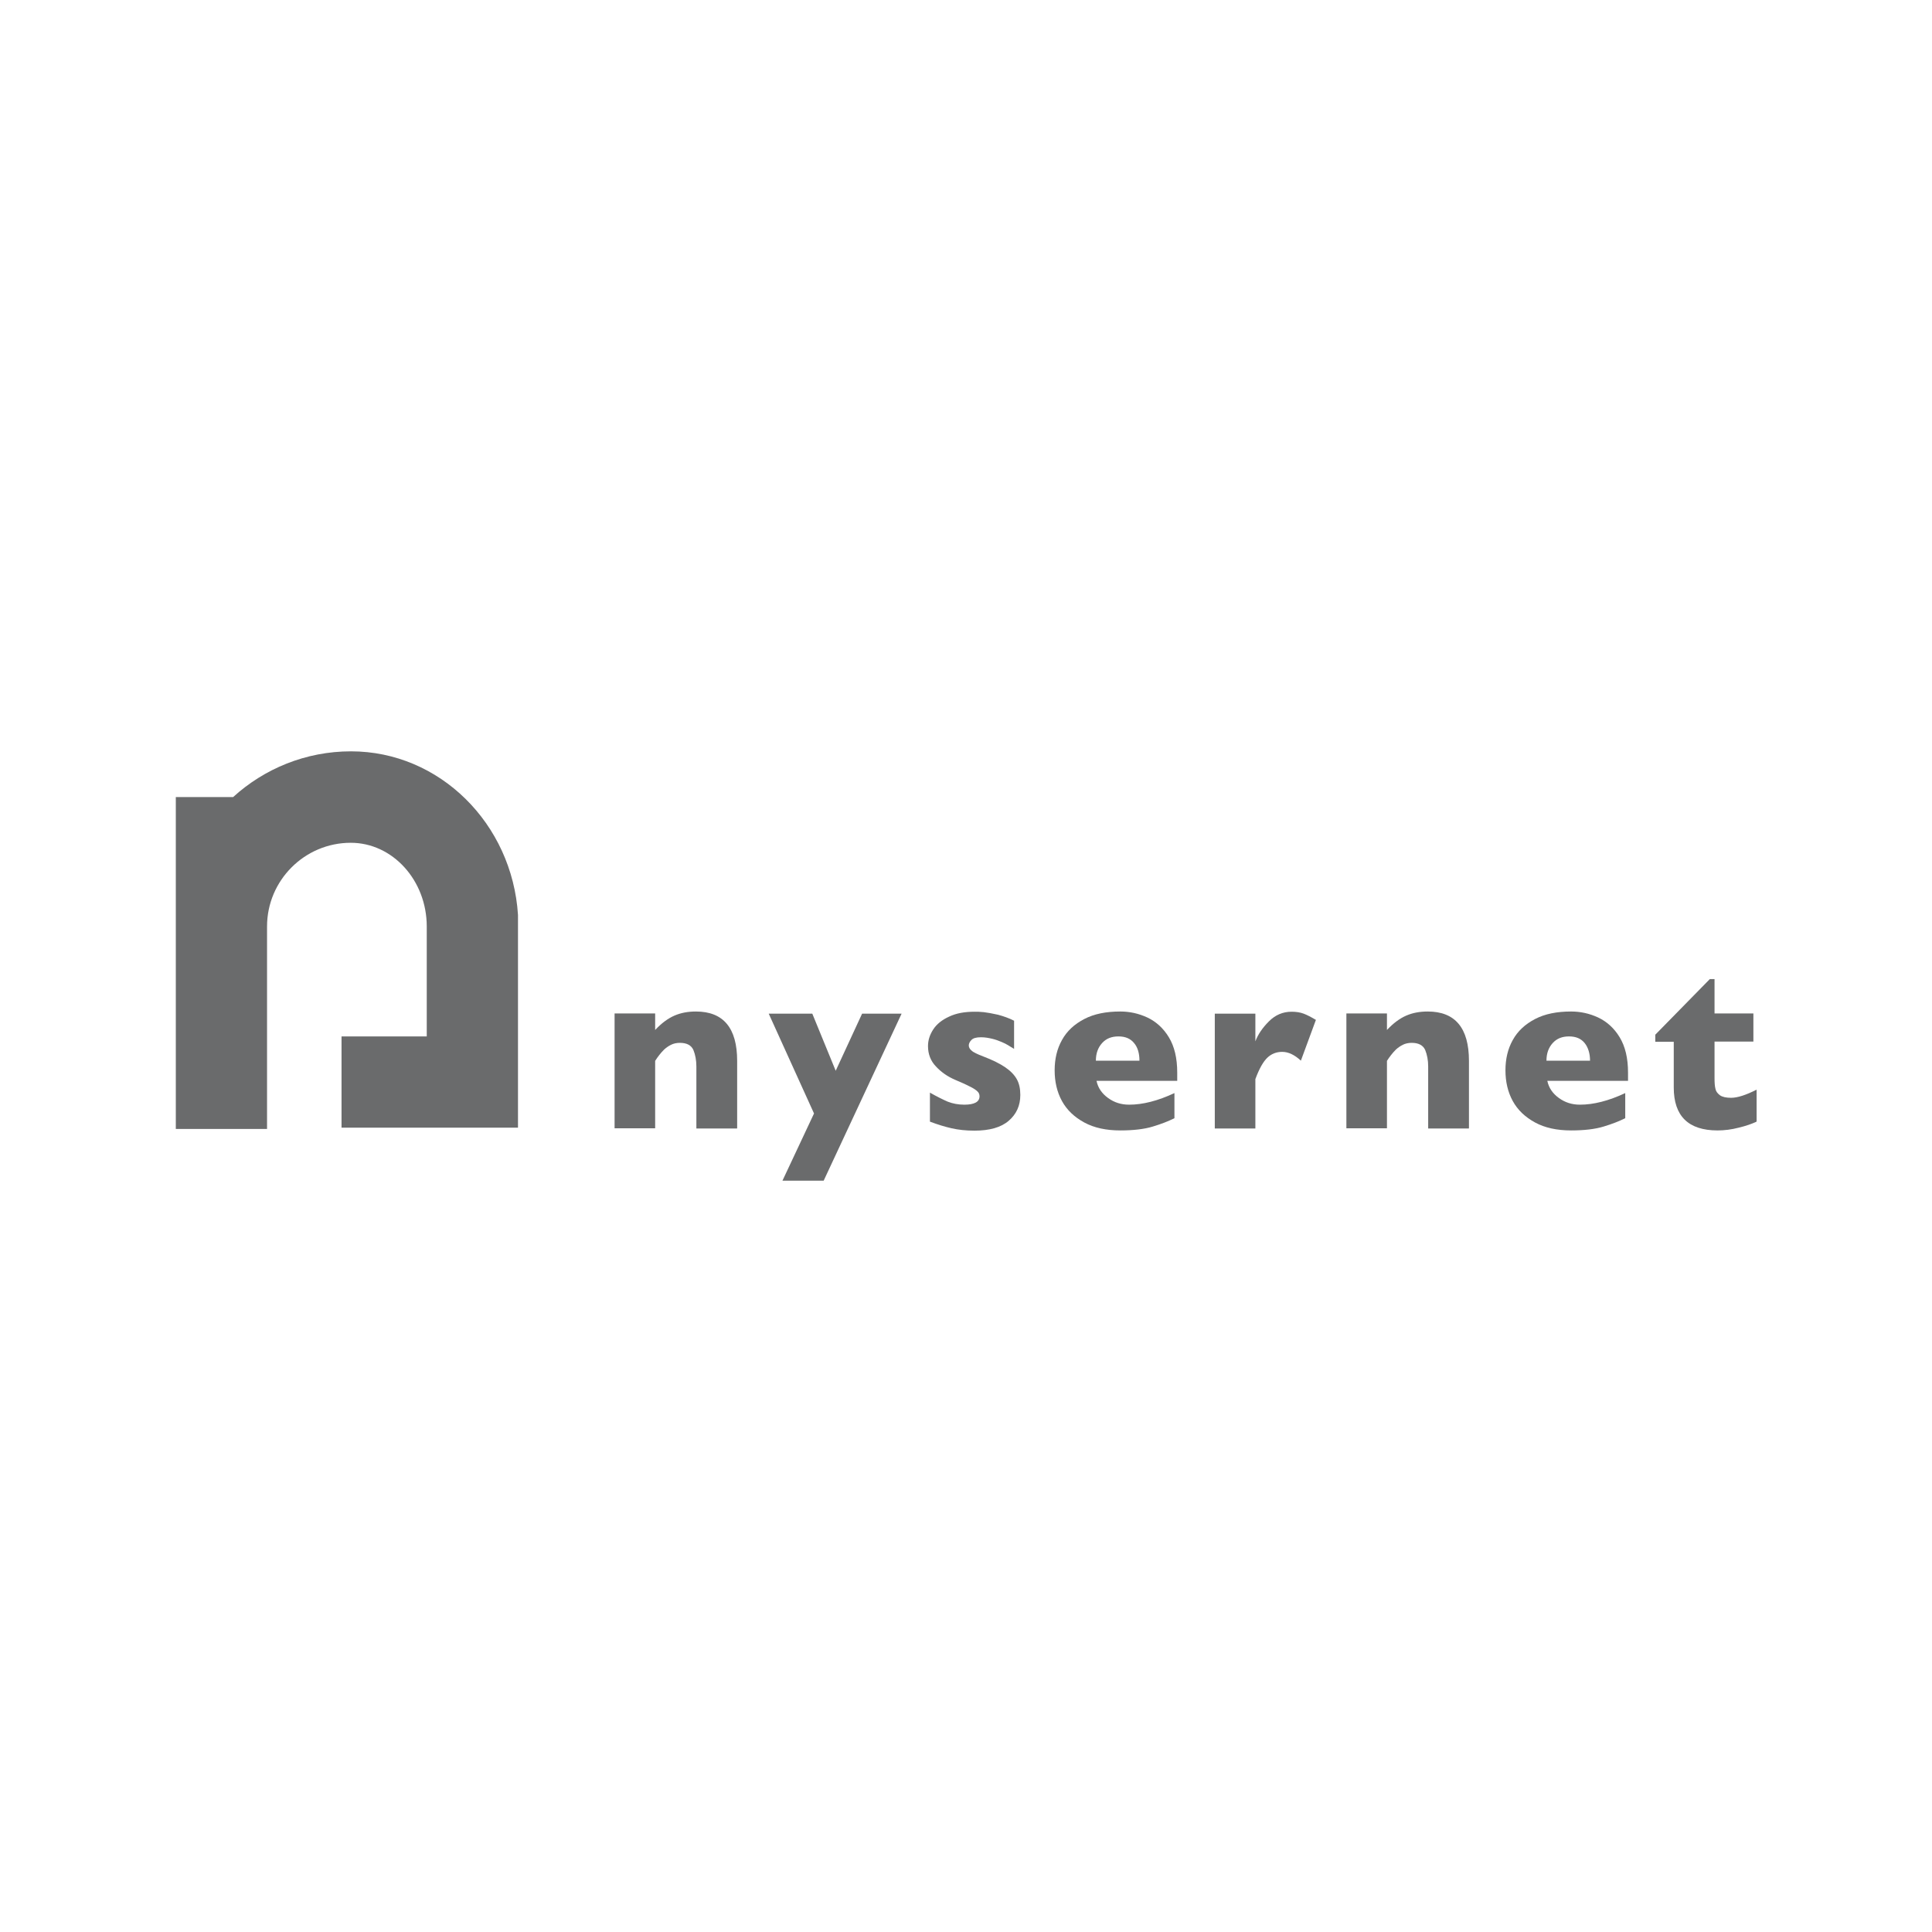 <?xml version="1.0" encoding="UTF-8"?>
<svg id="uuid-5104b937-d9fe-43d2-ae1f-7a03cd1a802c" data-name="Layer 1" xmlns="http://www.w3.org/2000/svg" width="90" height="90" viewBox="0 0 90 90">
  <defs>
    <style>
      .uuid-4409bb81-e6bd-4cbc-86a7-d8fde61cf8e2 {
        fill: #6a6b6c;
      }
    </style>
  </defs>
  <path class="uuid-4409bb81-e6bd-4cbc-86a7-d8fde61cf8e2" d="M24.13,42.62c-.27-4.25-3.65-7.62-7.78-7.62-2.11,0-4.04.81-5.49,2.13h-2.67v15.46h4.25v-9.43c0-2.15,1.75-3.9,3.9-3.9,1.95,0,3.54,1.75,3.54,3.9v5.12h-3.97v4.25h8.22v-9.91h-.02Z"/>
  <g>
    <path class="uuid-4409bb81-e6bd-4cbc-86a7-d8fde61cf8e2" d="M34.33,52.57h-1.89v-2.89c0-.29-.05-.55-.14-.77-.1-.22-.31-.33-.63-.33-.15,0-.29.03-.41.09-.12.06-.22.13-.32.22-.09.09-.17.18-.23.26-.06.08-.13.17-.19.27v3.14h-1.89v-5.35h1.89v.77c.3-.32.6-.54.9-.67.3-.13.63-.19,1-.19,1.28,0,1.92.77,1.92,2.3v3.14Z"/>
    <polygon class="uuid-4409bb81-e6bd-4cbc-86a7-d8fde61cf8e2" points="40.16 47.22 38.93 49.88 37.84 47.22 35.81 47.22 37.92 51.87 36.45 55 38.37 55 42 47.22 40.16 47.22"/>
    <g>
      <path class="uuid-4409bb81-e6bd-4cbc-86a7-d8fde61cf8e2" d="M47.53,51.01c0,.49-.18.89-.54,1.2-.36.31-.89.46-1.6.46-.4,0-.75-.04-1.06-.11-.31-.07-.64-.17-1.01-.31v-1.35c.32.18.6.32.83.42.23.09.49.14.77.14.47,0,.71-.13.71-.39,0-.09-.03-.17-.1-.23-.07-.07-.19-.15-.36-.23-.17-.09-.4-.19-.68-.31-.35-.15-.65-.36-.89-.62-.25-.26-.37-.58-.37-.95,0-.27.08-.52.24-.77s.41-.45.74-.6c.33-.16.73-.23,1.19-.23.11,0,.25,0,.43.02.17.02.39.06.66.12.26.07.52.16.75.28v1.31c-.11-.07-.21-.12-.28-.17-.08-.05-.18-.1-.3-.15s-.27-.11-.44-.15c-.17-.04-.34-.07-.52-.07-.22,0-.37.04-.45.13-.08.08-.12.17-.12.25s.04.17.13.24c.08.08.27.17.56.28.42.16.76.33,1.01.5.25.17.43.36.54.56.11.2.16.44.16.72"/>
      <path class="uuid-4409bb81-e6bd-4cbc-86a7-d8fde61cf8e2" d="M53.08,49.41c0-.34-.08-.62-.25-.82-.17-.21-.41-.31-.73-.31s-.57.1-.76.31c-.19.21-.29.48-.29.82h2.04ZM54.85,50.35h-3.77c.07.33.25.59.54.8.29.21.61.31.98.31.64,0,1.34-.18,2.11-.54v1.17c-.28.14-.61.27-1.01.39-.39.12-.9.18-1.51.18-.66,0-1.22-.12-1.68-.37-.46-.25-.81-.58-1.04-1-.23-.42-.34-.9-.34-1.43s.11-1,.34-1.41c.23-.42.58-.74,1.04-.98.46-.24,1.02-.35,1.68-.35.43,0,.85.09,1.26.28.4.19.74.49,1,.92.26.43.39.97.39,1.65v.38Z"/>
      <path class="uuid-4409bb81-e6bd-4cbc-86a7-d8fde61cf8e2" d="M61.3,47.51l-.7,1.9c-.29-.27-.58-.41-.87-.41-.27,0-.5.09-.69.27-.19.18-.38.51-.56,1v2.3h-1.89v-5.35h1.89v1.29c.12-.32.33-.63.63-.93.3-.3.65-.45,1.06-.45.21,0,.4.03.56.09.16.06.35.16.57.29"/>
      <path class="uuid-4409bb81-e6bd-4cbc-86a7-d8fde61cf8e2" d="M68.42,52.57h-1.89v-2.89c0-.29-.05-.55-.14-.77-.1-.22-.31-.33-.63-.33-.15,0-.29.03-.41.09-.12.06-.22.13-.32.22-.09.09-.17.18-.23.26-.06.08-.13.17-.19.27v3.14h-1.89v-5.35h1.89v.77c.3-.32.6-.54.9-.67.3-.13.63-.19,1-.19,1.28,0,1.92.77,1.92,2.3v3.14Z"/>
      <path class="uuid-4409bb81-e6bd-4cbc-86a7-d8fde61cf8e2" d="M74.07,49.41c0-.34-.09-.62-.25-.82-.17-.21-.41-.31-.73-.31s-.57.1-.76.31c-.19.21-.29.48-.29.82h2.04ZM75.85,50.35h-3.77c.07.33.25.59.54.8.29.21.61.31.98.31.64,0,1.34-.18,2.11-.54v1.17c-.28.14-.61.27-1.01.39-.39.12-.9.18-1.51.18-.66,0-1.22-.12-1.68-.37-.46-.25-.81-.58-1.04-1-.23-.42-.34-.9-.34-1.43s.11-1,.34-1.41c.23-.42.58-.74,1.04-.98.46-.24,1.02-.35,1.68-.35.43,0,.85.09,1.26.28.4.19.74.49,1,.92.26.43.39.97.39,1.65v.38Z"/>
      <path class="uuid-4409bb81-e6bd-4cbc-86a7-d8fde61cf8e2" d="M81.81,52.26c-.2.09-.47.19-.81.27-.34.09-.68.13-.99.13-1.36,0-2.04-.67-2.04-2v-2.13h-.86v-.33l2.54-2.59h.22v1.6h1.81v1.31h-1.81v1.71c0,.2.01.36.04.48.02.12.09.22.21.31.11.08.29.12.52.12.3,0,.7-.13,1.19-.38v1.48Z"/>
    </g>
  </g>
</svg>